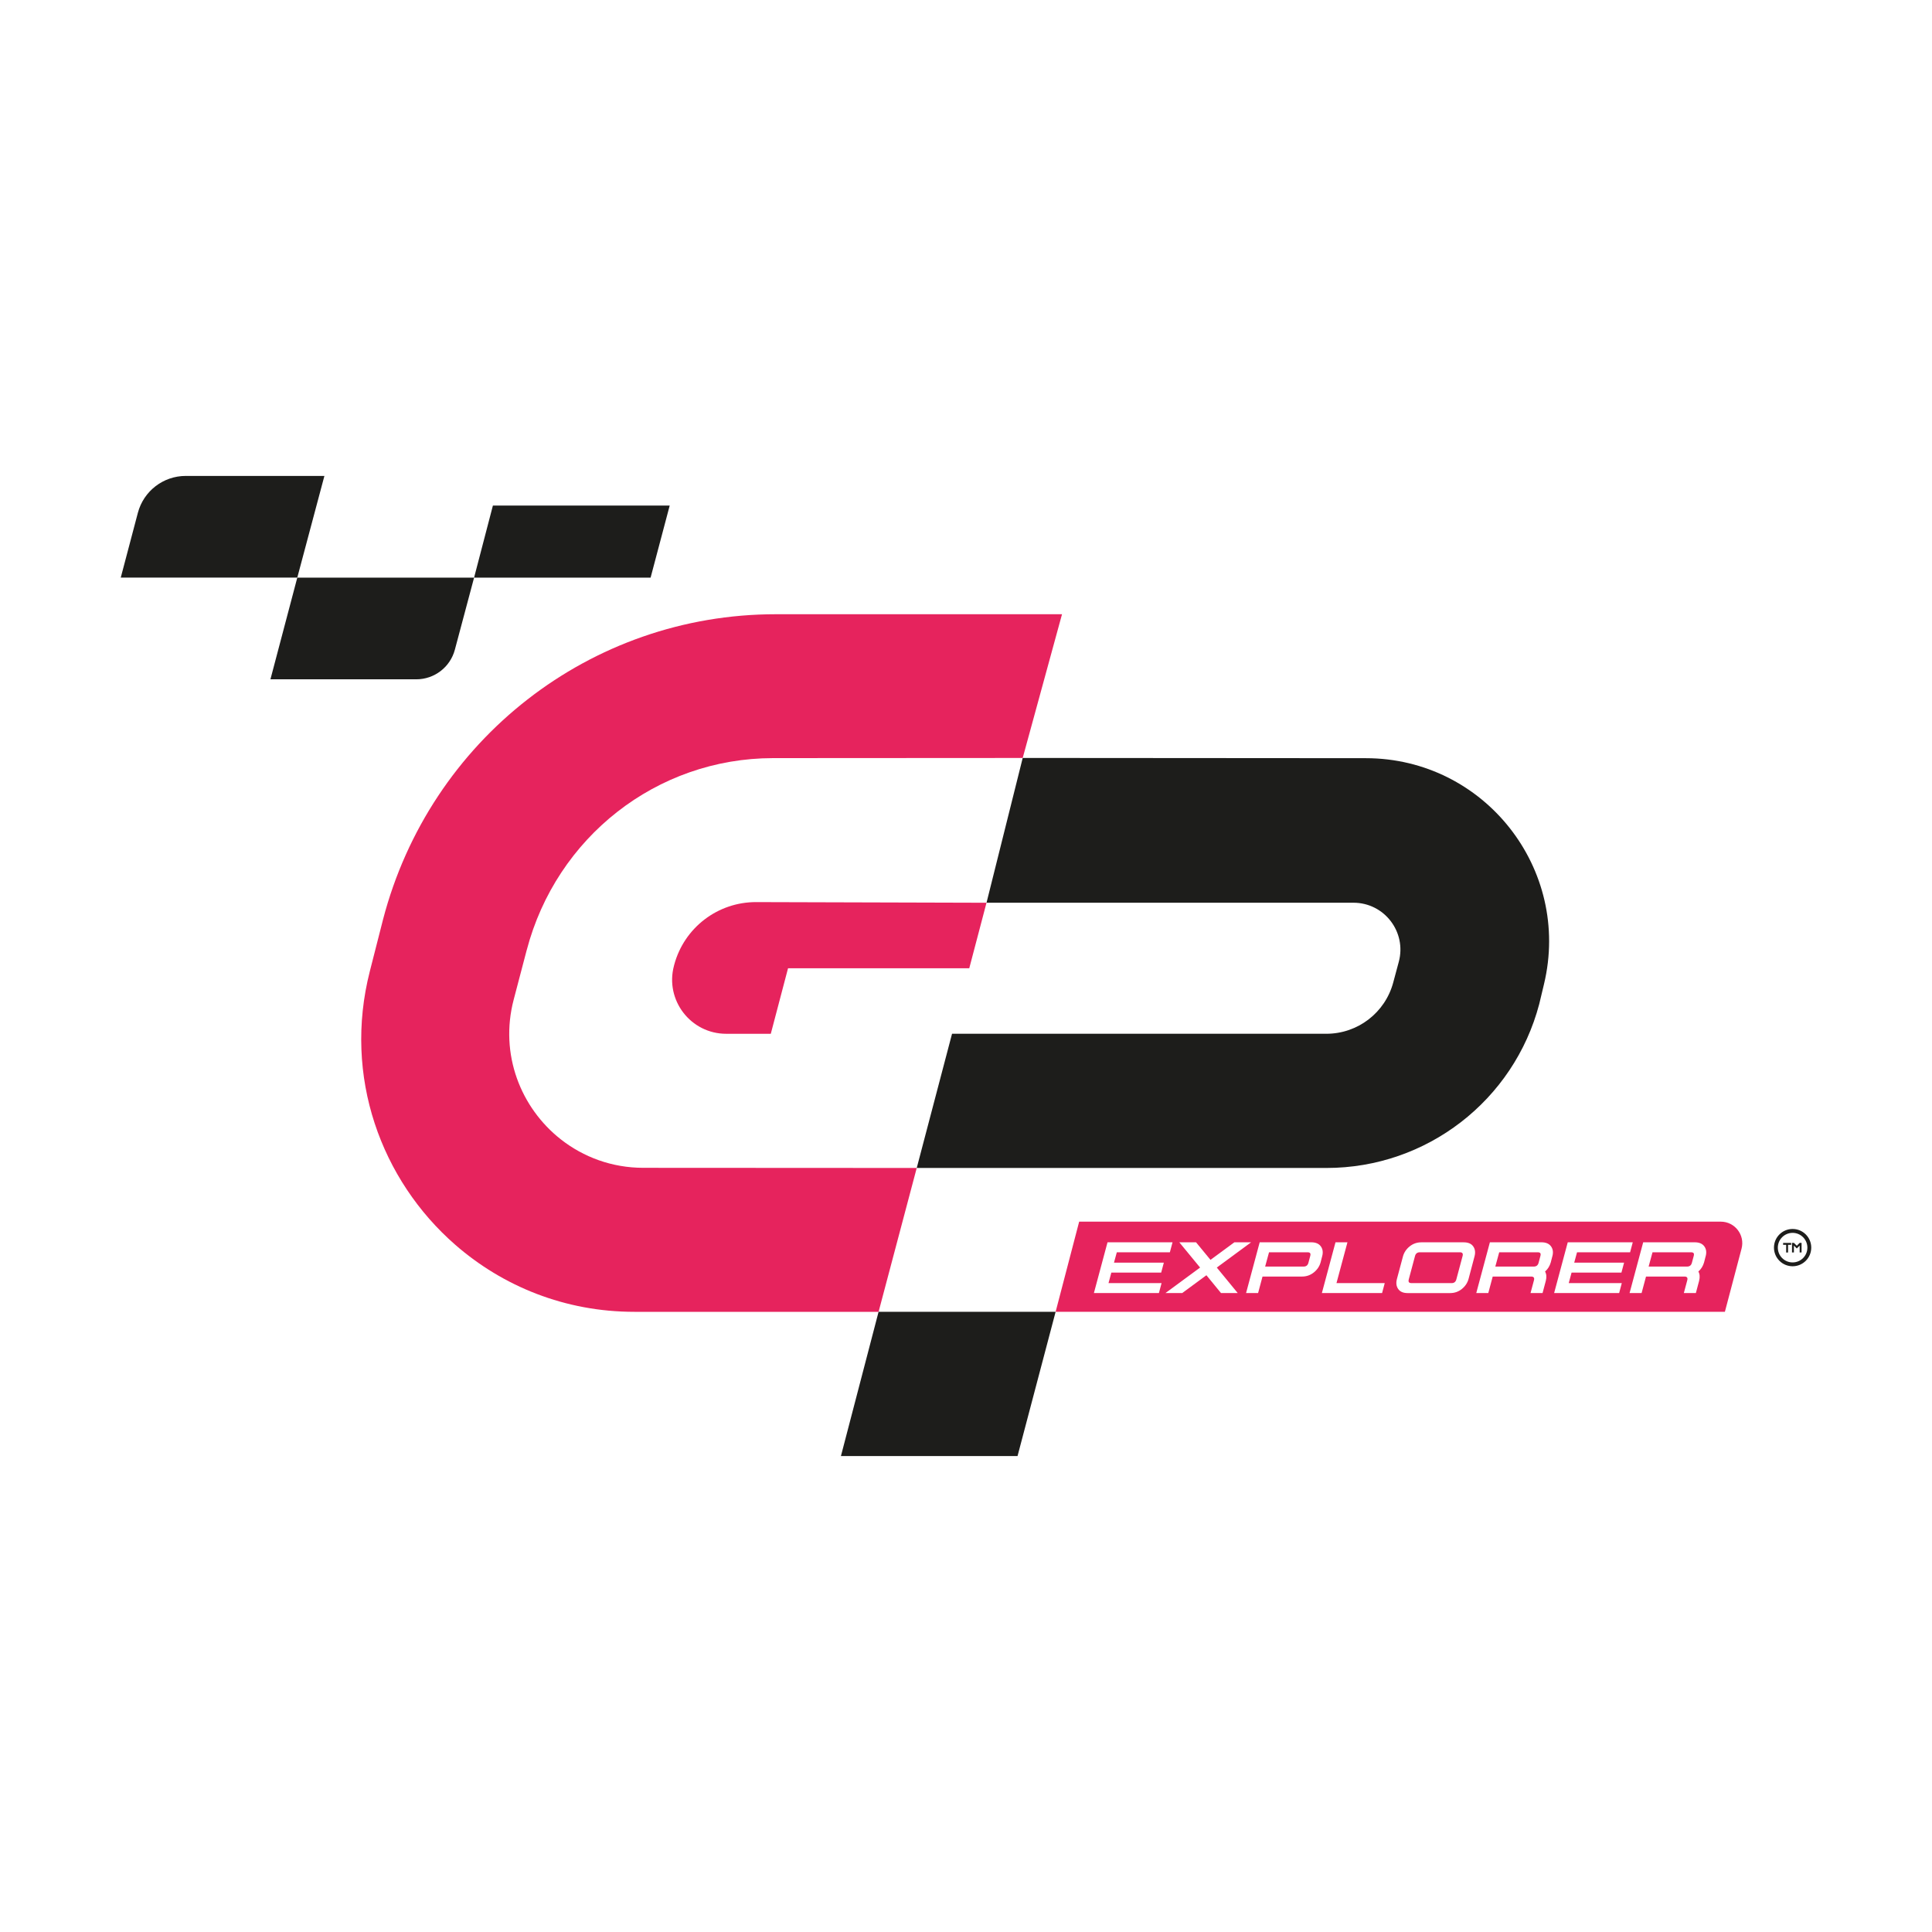 <?xml version="1.0" encoding="UTF-8"?><svg id="Calque_1" xmlns="http://www.w3.org/2000/svg" xmlns:xlink="http://www.w3.org/1999/xlink" viewBox="0 0 800 800"><defs><style>.cls-1{fill:#1d1d1b;}.cls-2{fill:#e6235d;}</style></defs><a xlink:href="1.4210854715202e-14"><path id="fullLogo" class="cls-1" d="M379.6,483.63l14.62-55.57h155.01c12.97,0,24.32-8.71,27.68-21.24l2.3-8.56c3.31-12.34-5.99-24.46-18.77-24.46h-151.94l14.98-59.95,142.1.1c49.05.03,85.19,45.89,73.75,93.59l-1.96,8.19c-10.53,40.01-46.7,67.9-88.08,67.9h-169.69Z"/></a><a xlink:href="61.465"><path id="fullLogo-2" class="cls-2" d="M401.36,400.94h-75.05l-7.14,27.13h-18.46c-14.72,0-25.44-13.97-21.63-28.19l.1-.39c4.12-15.37,18.08-26.03,33.99-25.95l95.32.27-7.14,27.13Z"/></a><path class="cls-2" d="M218.11,393.4c12.27-46.69,53.73-79.44,102.01-79.48l103.36-.06,16.28-59.52h-118.52c-76.83,0-143.23,52.05-162.63,126.39l-5.47,21.44c-11.14,43.64,4.67,86.51,35.43,113.32,19.65,17.12,45.37,27.72,74.14,27.71h101.09s15.8-59.57,15.8-59.57l-113.22-.06c-13.04-.01-24.8-4.46-34.12-11.76-16.67-13.07-25.48-35.31-19.55-57.89l5.39-20.52Z"/><a xlink:href="1.4210854715202e-14"><polygon id="fullLogo-3" class="cls-1" points="363.8 543.19 437.11 543.19 421.34 602.92 348.21 602.92 363.8 543.19"/></a><a xlink:href="1.4210854715202e-14"><polygon id="fullLogo-4" class="cls-1" points="196.31 239.18 204.1 209.34 277.31 209.34 269.4 239.18 196.31 239.18"/></a><a xlink:href="1.4210854715202e-14"><path id="fullLogo-5" class="cls-1" d="M50,239.18l7.09-26.84c2.38-9,10.51-15.27,19.82-15.27h57.42l-11.23,42.1H50Z"/></a><a xlink:href="1.4210854715202e-14"><path id="fullLogo-6" class="cls-1" d="M111.98,281.29l11.12-42.1h73.21l-7.96,29.83c-1.93,7.24-8.49,12.27-15.98,12.27h-60.39Z"/></a><path class="cls-2" d="M700.16,518.54h-15.89l-1.61,5.92h15.92c1.05,0,1.71-.51,1.99-1.54l.76-2.84c.15-.55.13-.94-.05-1.18-.18-.24-.55-.36-1.12-.36Z"/><path class="cls-2" d="M604.5,518.54h-16.55c-1.07,0-1.74.51-2.02,1.54l-2.58,9.65c-.15.55-.13.94.05,1.2.18.25.55.38,1.12.38h16.58c1.03,0,1.68-.53,1.95-1.58l2.58-9.65c.27-1.03-.1-1.54-1.13-1.54Z"/><path class="cls-2" d="M541.37,518.54h-15.89l-1.61,5.92h15.92c1.05,0,1.71-.51,1.99-1.54l.76-2.84c.15-.55.13-.94-.05-1.18-.18-.24-.55-.36-1.12-.36Z"/><path class="cls-2" d="M636.68,518.54h-15.89l-1.61,5.92h15.92c1.05,0,1.71-.51,1.99-1.54l.76-2.84c.15-.55.13-.94-.05-1.18-.18-.24-.55-.36-1.12-.36Z"/><path class="cls-2" d="M712.54,505.86h-265.68l-9.75,37.33h277.13l6.9-26.15c1.49-5.65-2.77-11.18-8.61-11.18ZM480.98,531.3l-1.1,4.13h-26.92l5.64-21.02h26.92l-1.1,4.13h-21.97l-1.17,4.29h20.64l-1.1,4.13h-20.64l-1.17,4.35h21.97ZM505.6,535.43l-6.05-7.38-10.02,7.38h-6.94l14.34-10.56-8.61-10.47h6.93l5.99,7.28,9.9-7.28h6.93l-14.22,10.47,8.67,10.56h-6.93ZM544.02,526.89c-1.41,1.13-3.03,1.7-4.85,1.7h-16.39l-1.83,6.84h-4.98l5.64-21.02h21.37c1.83,0,3.15.57,3.96,1.7.81,1.13.98,2.52.52,4.16l-.63,2.46c-.46,1.64-1.4,3.03-2.8,4.16ZM572.29,535.43h-24.93l5.64-21.02h4.95l-4.54,16.89h19.98l-1.1,4.13ZM610.56,520.27l-2.46,9.3c-.46,1.66-1.39,3.05-2.79,4.18-1.4,1.12-3.01,1.69-4.84,1.69h-17.59c-1.83,0-3.14-.57-3.92-1.7-.79-1.13-.96-2.52-.52-4.16l2.49-9.3c.44-1.64,1.36-3.03,2.76-4.16,1.4-1.13,3.01-1.7,4.84-1.7h17.59c1.83,0,3.14.57,3.92,1.7.79,1.13.96,2.52.52,4.16ZM642.77,520.27l-.63,2.46c-.44,1.53-1.23,2.79-2.36,3.78.59,1.05.69,2.33.31,3.84l-1.35,5.08h-4.98l1.42-5.3c.27-1.03-.11-1.54-1.16-1.54h-15.92l-1.83,6.84h-4.98l5.64-21.02h21.37c1.83,0,3.15.57,3.96,1.7.81,1.13.98,2.52.52,4.16ZM671.55,531.3l-1.1,4.13h-26.92l5.64-21.02h26.92l-1.1,4.13h-21.97l-1.17,4.29h20.65l-1.1,4.13h-20.65l-1.17,4.35h21.97ZM706.25,520.27l-.63,2.46c-.44,1.53-1.23,2.79-2.36,3.78.59,1.05.69,2.33.31,3.84l-1.35,5.08h-4.98l1.42-5.3c.27-1.03-.11-1.54-1.16-1.54h-15.92l-1.83,6.84h-4.98l5.64-21.02h21.37c1.83,0,3.15.57,3.96,1.7.81,1.13.98,2.52.52,4.16Z"/><a xlink:href="61.465"><path id="fullLogo-7" class="cls-1" d="M744.01,515.85c.12-.12.24-.25.36-.37.26-.26.53-.53.79-.79.03-.03.06-.04.1-.04.22,0,.45,0,.67,0,.02,0,.04,0,.06,0v3.97h-.79v-2.84c-.4.4-.79.8-1.19,1.19-.4-.4-.79-.79-1.19-1.2v.09c0,.9,0,1.79,0,2.69q0,.07-.07.07c-.22,0-.44,0-.66,0-.05,0-.06-.01-.06-.06,0-1.29,0-2.57,0-3.86,0-.05.01-.06.06-.06.22,0,.44,0,.66,0,.05,0,.09.01.12.05.37.37.73.73,1.1,1.1.01.01.02.02.05.04Z"/></a><a xlink:href="61.465"><path id="fullLogo-8" class="cls-1" d="M739.62,515.45h-1.27v-.79h3.33s0,.03,0,.05c0,.23,0,.46,0,.69,0,.05-.01.06-.06.06-.38,0-.76,0-1.14,0-.02,0-.04,0-.08,0,0,.03,0,.06,0,.08,0,1,0,2.01,0,3.01,0,.1.01.09-.09.09-.21,0-.42,0-.63,0-.02,0-.04,0-.07,0v-3.18Z"/></a><path id="fullLogo-9" class="cls-1" d="M742.28,510.5c3.37,0,6.12,2.74,6.12,6.12s-2.74,6.12-6.12,6.12-6.12-2.74-6.12-6.12,2.74-6.12,6.12-6.12M742.28,508.89c-4.27,0-7.72,3.46-7.72,7.72s3.46,7.72,7.72,7.72,7.72-3.46,7.72-7.72-3.46-7.72-7.72-7.72h0Z"/></svg>
